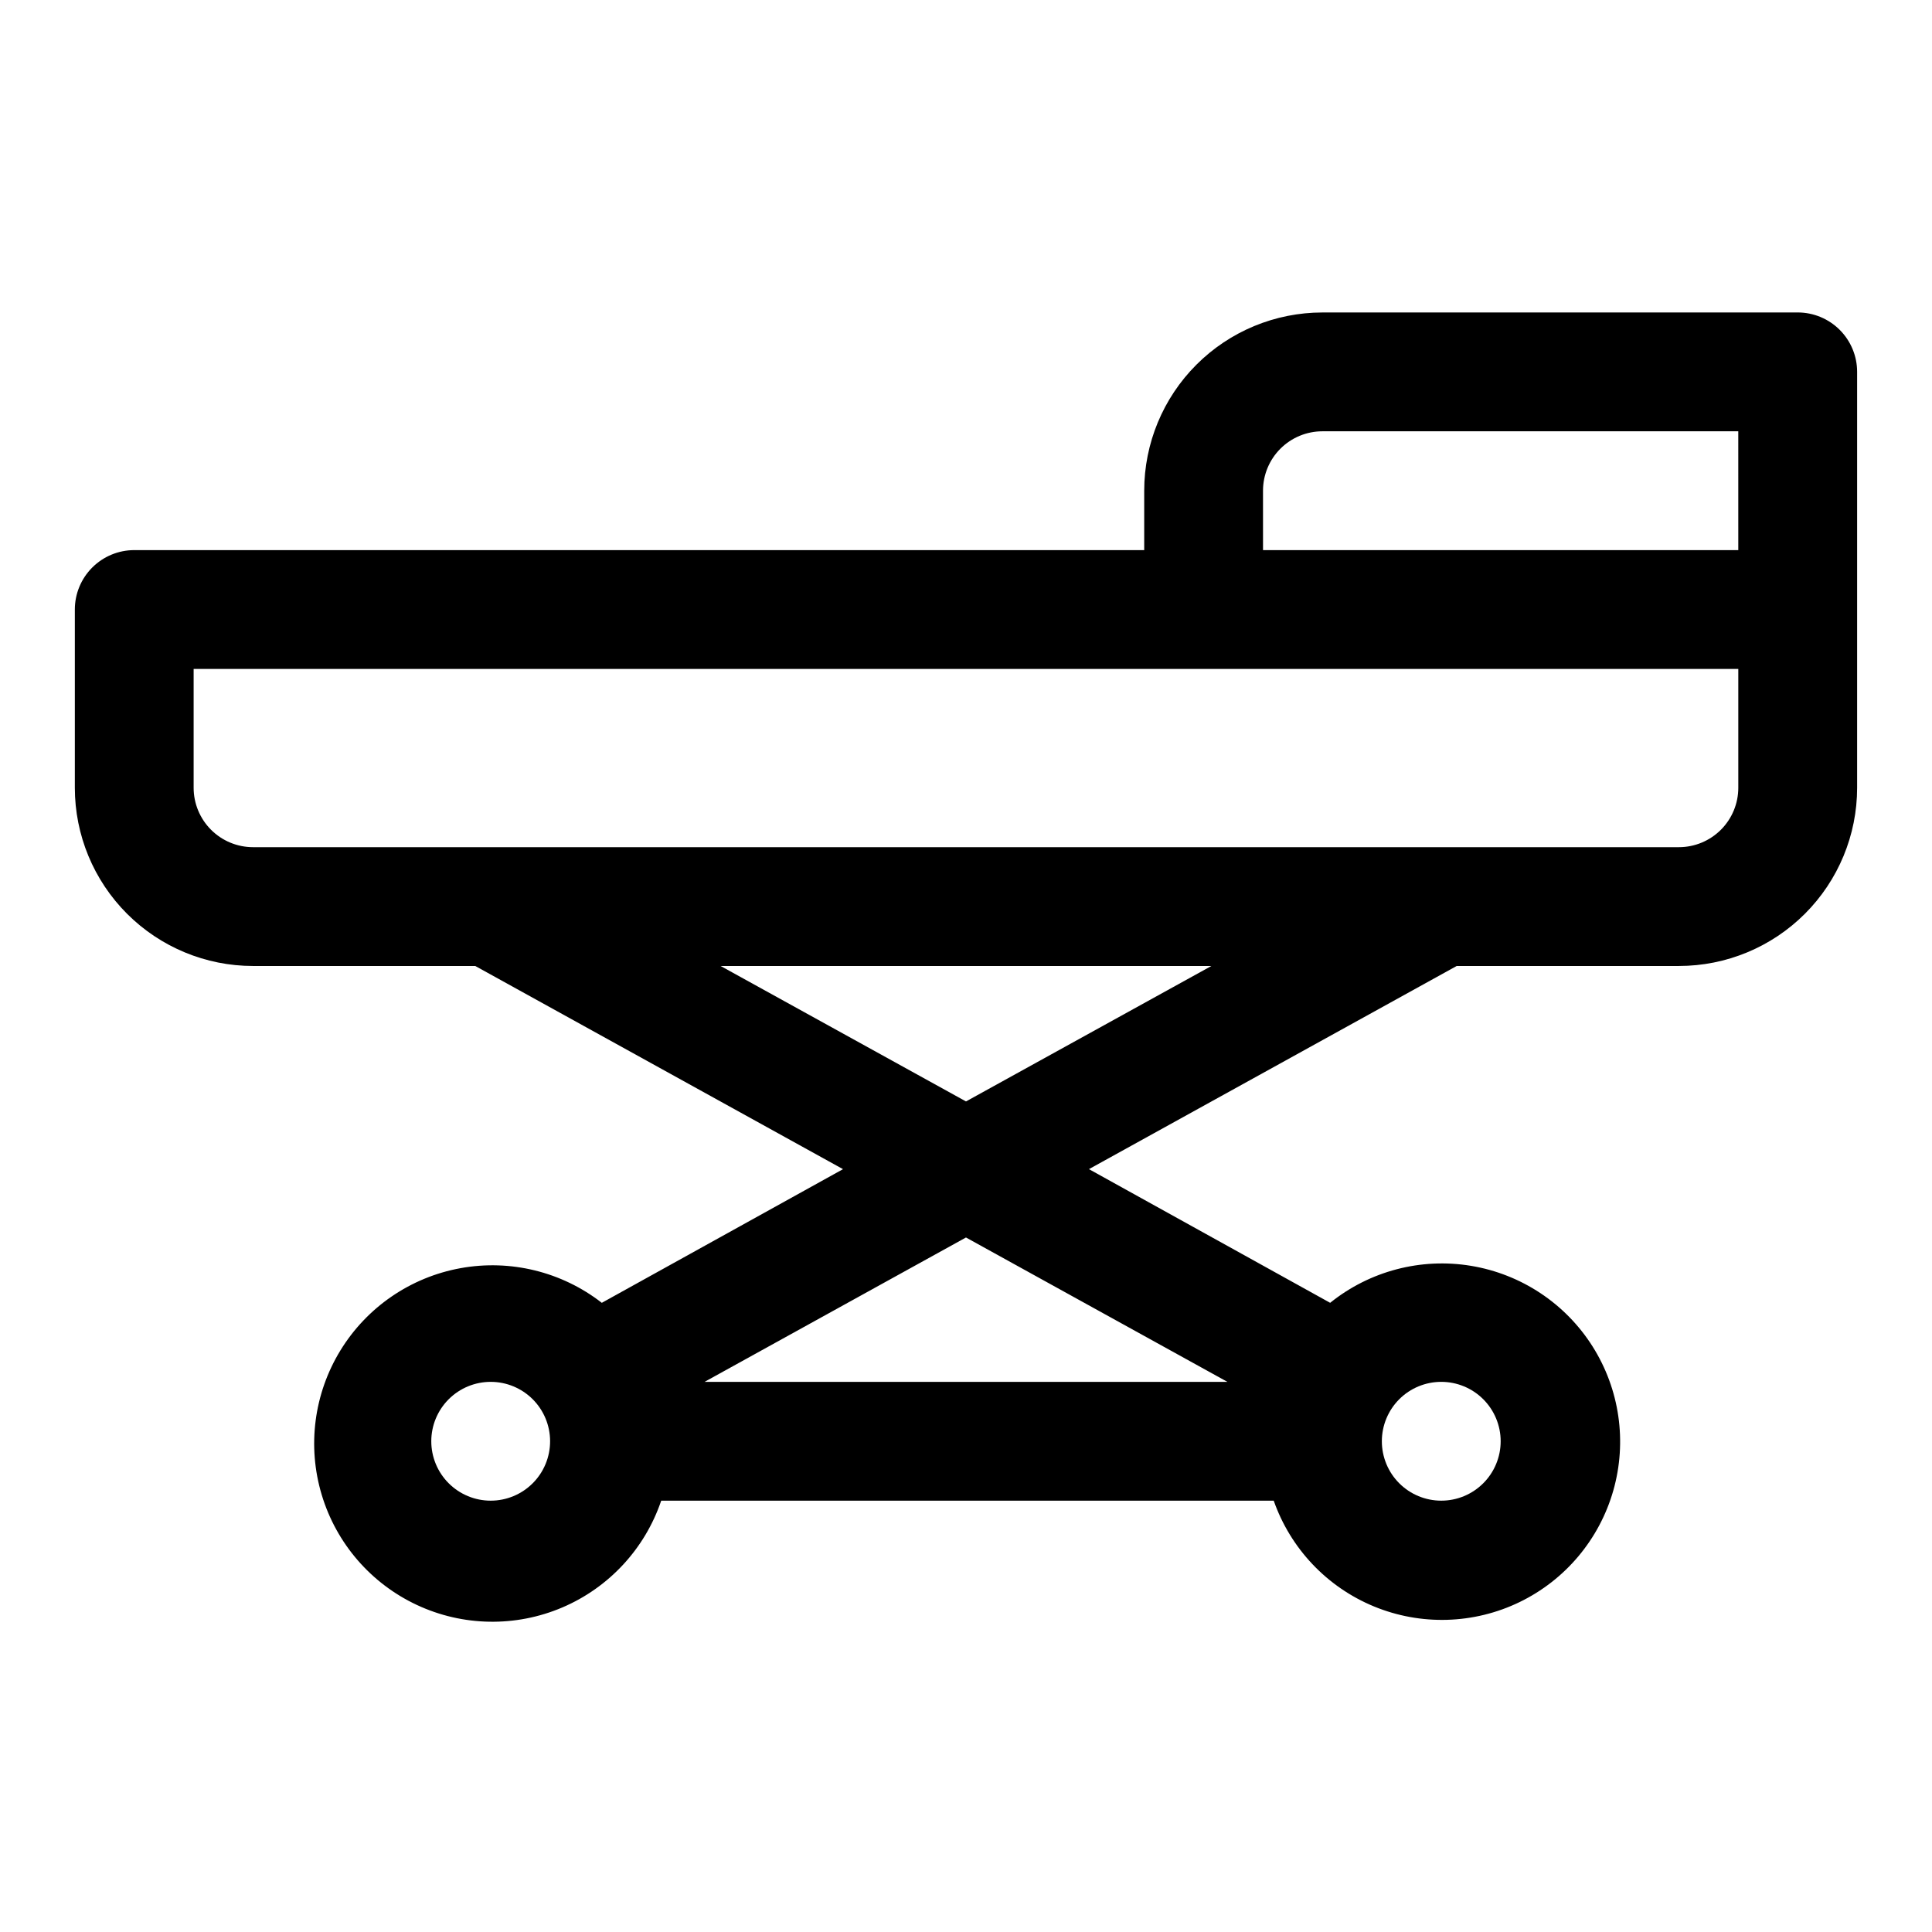 <?xml version="1.0" encoding="UTF-8"?>
<!-- Uploaded to: ICON Repo, www.iconrepo.com, Generator: ICON Repo Mixer Tools -->
<svg fill="#000000" width="800px" height="800px" version="1.1" viewBox="144 144 512 512" xmlns="http://www.w3.org/2000/svg">
 <path d="m620.41 226.81h-125.95c-12.523 0-24.539 4.977-33.395 13.836-8.859 8.855-13.836 20.871-13.836 33.398v15.742h-267.65c-4.176 0-8.18 1.66-11.133 4.613s-4.613 6.957-4.613 11.133v47.23c0 12.527 4.977 24.543 13.836 33.398 8.859 8.859 20.871 13.836 33.398 13.836h58.883l97.457 53.844-63.922 35.422c-10.613-8.25-24.238-11.59-37.461-9.18-13.223 2.406-24.797 10.336-31.816 21.801-7.019 11.465-8.82 25.375-4.953 38.25 3.863 12.875 13.031 23.492 25.207 29.191 12.172 5.699 26.199 5.941 38.562 0.668 12.363-5.277 21.895-15.57 26.203-28.301h162.32c4.457 12.699 14.117 22.895 26.555 28.027 12.441 5.133 26.48 4.719 38.594-1.145s21.152-16.617 24.844-29.559c3.691-12.941 1.688-26.844-5.508-38.215-7.199-11.371-18.902-19.133-32.18-21.336-13.277-2.203-26.863 1.359-37.348 9.797l-63.922-35.426 97.457-53.84h58.883c12.527 0 24.543-4.977 33.398-13.836 8.859-8.855 13.836-20.871 13.836-33.398v-110.21c0-4.176-1.66-8.18-4.613-11.133s-6.957-4.613-11.133-4.613zm-141.7 47.234c0-4.176 1.66-8.18 4.609-11.133 2.953-2.953 6.961-4.613 11.133-4.613h110.21l0.004 31.488h-125.95zm-204.67 267.65c-4.176 0-8.18-1.66-11.133-4.613-2.953-2.949-4.613-6.957-4.613-11.133s1.66-8.18 4.613-11.133c2.953-2.949 6.957-4.609 11.133-4.609s8.18 1.66 11.133 4.609c2.953 2.953 4.609 6.957 4.609 11.133s-1.656 8.184-4.609 11.133c-2.953 2.953-6.957 4.613-11.133 4.613zm251.91-31.488h-0.004c4.176 0 8.184 1.66 11.133 4.609 2.953 2.953 4.613 6.957 4.613 11.133s-1.66 8.184-4.613 11.133c-2.949 2.953-6.957 4.613-11.133 4.613s-8.18-1.66-11.133-4.613c-2.949-2.949-4.609-6.957-4.609-11.133s1.66-8.18 4.609-11.133c2.953-2.949 6.957-4.609 11.133-4.609zm-56.68 0h-138.55l69.273-38.258zm-69.273-74.312-65.023-35.895h130.05zm204.67-83.129c0 4.176-1.66 8.18-4.613 11.133-2.953 2.953-6.957 4.613-11.133 4.613h-377.86c-4.176 0-8.18-1.66-11.133-4.613-2.953-2.953-4.613-6.957-4.613-11.133v-31.488h409.35z"/>
</svg>